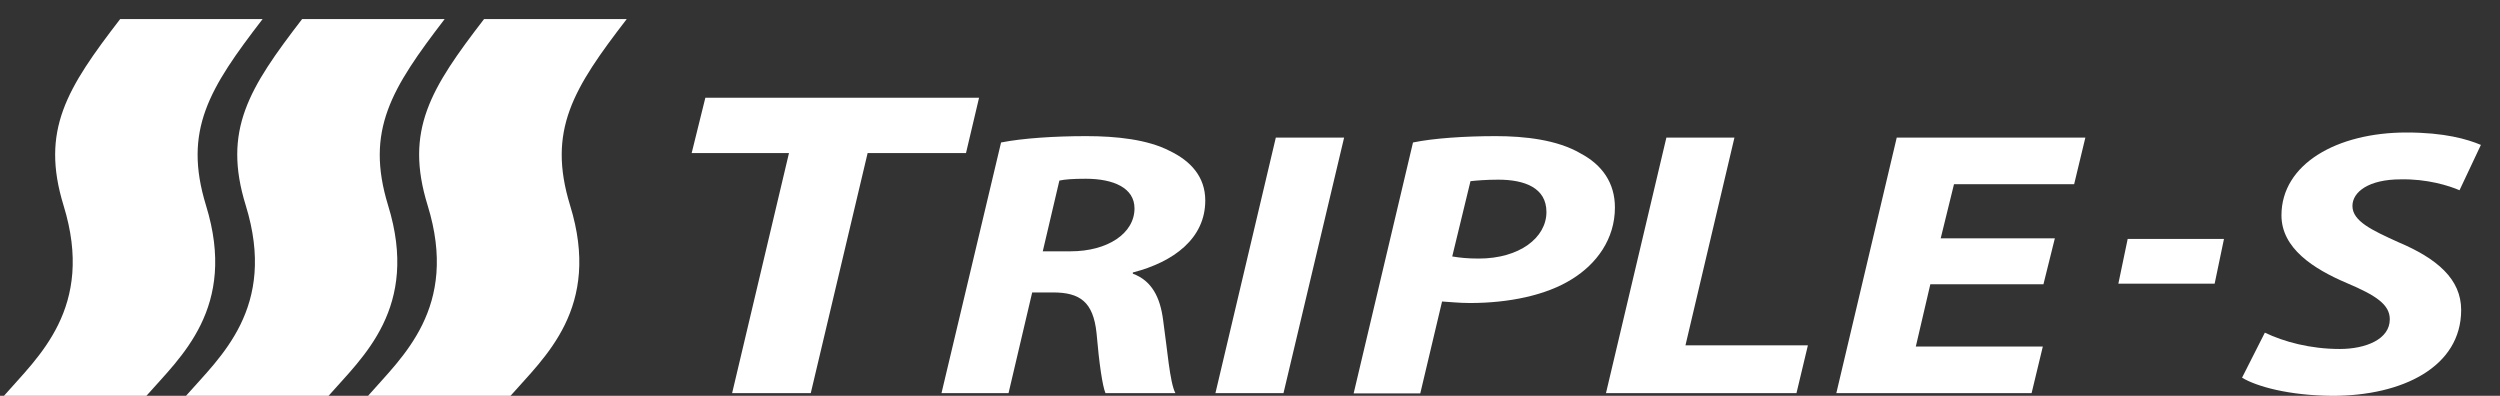 <svg width="120" height="19" viewBox="0 0 120 19" fill="none" xmlns="http://www.w3.org/2000/svg">
<rect x="0" y="0" width="120" height="19" fill="#333333" stroke="none"/>
<path d="M30.084 0.914L23.236 0.914C20.669 4.246 19.411 6.256 20.527 9.86C22.049 14.787 19.279 17.146 17.666 19L24.504 19C26.127 17.146 28.887 14.787 27.365 9.86C26.259 6.256 27.517 4.246 30.084 0.914Z" fill="white"/>
<path d="M106.751 11.468L106.303 13.616L101.681 13.616L102.129 11.468L106.751 11.468Z" fill="white"/>
<path d="M37.871 7.347L33.2 7.347L33.857 4.691L46.995 4.691L46.368 7.347L41.646 7.347L38.917 18.869L35.142 18.869L37.871 7.347Z" fill="white"/>
<path d="M50.053 12.063L51.388 12.063C53.161 12.063 54.456 11.207 54.456 10.002C54.456 9.015 53.44 8.58 52.115 8.58C51.508 8.58 51.119 8.609 50.85 8.667L50.053 12.063ZM48.051 6.839C49.077 6.635 50.621 6.534 52.135 6.534C53.589 6.534 55.084 6.693 56.149 7.245C57.145 7.724 57.853 8.478 57.853 9.625C57.853 11.439 56.349 12.571 54.376 13.079L54.376 13.137C55.283 13.471 55.691 14.269 55.831 15.372C56.03 16.751 56.149 18.361 56.418 18.869L53.062 18.869C52.922 18.536 52.763 17.491 52.633 15.981C52.474 14.487 51.836 14.037 50.541 14.037L49.545 14.037L48.41 18.869L45.192 18.869L48.051 6.839Z" fill="white"/>
<path d="M64.517 6.606L61.608 18.869L58.341 18.869L61.239 6.606L64.517 6.606Z" fill="white"/>
<path d="M69.707 12.31C70.065 12.368 70.414 12.411 70.981 12.411C72.934 12.411 74.229 11.41 74.229 10.176C74.229 9.015 73.183 8.624 71.918 8.624C71.31 8.624 70.852 8.667 70.583 8.696L69.707 12.31ZM67.824 6.839C68.8 6.635 70.324 6.534 71.798 6.534C73.183 6.534 74.747 6.708 75.862 7.361C76.908 7.912 77.516 8.783 77.516 9.959C77.516 11.483 76.629 12.673 75.454 13.398C74.209 14.182 72.406 14.545 70.553 14.545C70.005 14.545 69.557 14.487 69.219 14.472L68.173 18.884L64.975 18.884L67.824 6.839Z" fill="white"/>
<path d="M79.986 6.606L83.253 6.606L80.902 16.576L86.779 16.576L86.231 18.869L77.087 18.869L79.986 6.606Z" fill="white"/>
<path d="M98.085 13.645L92.656 13.645L91.959 16.634L98.055 16.634L97.517 18.869L88.144 18.869L91.043 6.606L100.097 6.606L99.559 8.841L93.792 8.841L93.154 11.439L98.633 11.439L98.085 13.645Z" fill="white"/>
<path d="M108.713 15.967C109.62 16.402 110.885 16.751 112.309 16.751C113.554 16.751 114.71 16.286 114.71 15.328C114.71 14.617 114.052 14.182 112.648 13.587C111.044 12.905 109.51 11.918 109.51 10.336C109.51 7.869 112.18 6.36 115.507 6.36C117.34 6.36 118.425 6.679 119.083 6.955L118.057 9.132C117.559 8.914 116.493 8.58 115.228 8.609C113.714 8.609 112.917 9.204 112.917 9.886C112.917 10.612 113.843 11.047 115.128 11.628C116.981 12.411 118.136 13.398 118.136 14.879C118.136 17.607 115.327 19 111.961 19C109.859 18.985 108.315 18.55 107.618 18.129L108.713 15.967Z" fill="white"/>
<path d="M12.607 0.914L5.769 0.914C3.202 4.246 1.944 6.256 3.05 9.86C4.572 14.787 1.802 17.146 0.189 19L7.027 19C8.65 17.146 11.41 14.787 9.888 9.86C8.782 6.256 10.04 4.246 12.607 0.914Z" fill="white"/>
<path d="M21.345 0.914L14.503 0.914C11.938 4.246 10.681 6.256 11.796 9.86C13.317 14.787 10.549 17.146 8.927 19L15.77 19C17.392 17.146 20.149 14.787 18.629 9.86C17.524 6.256 18.791 4.246 21.345 0.914Z" fill="white"/>
</svg>
